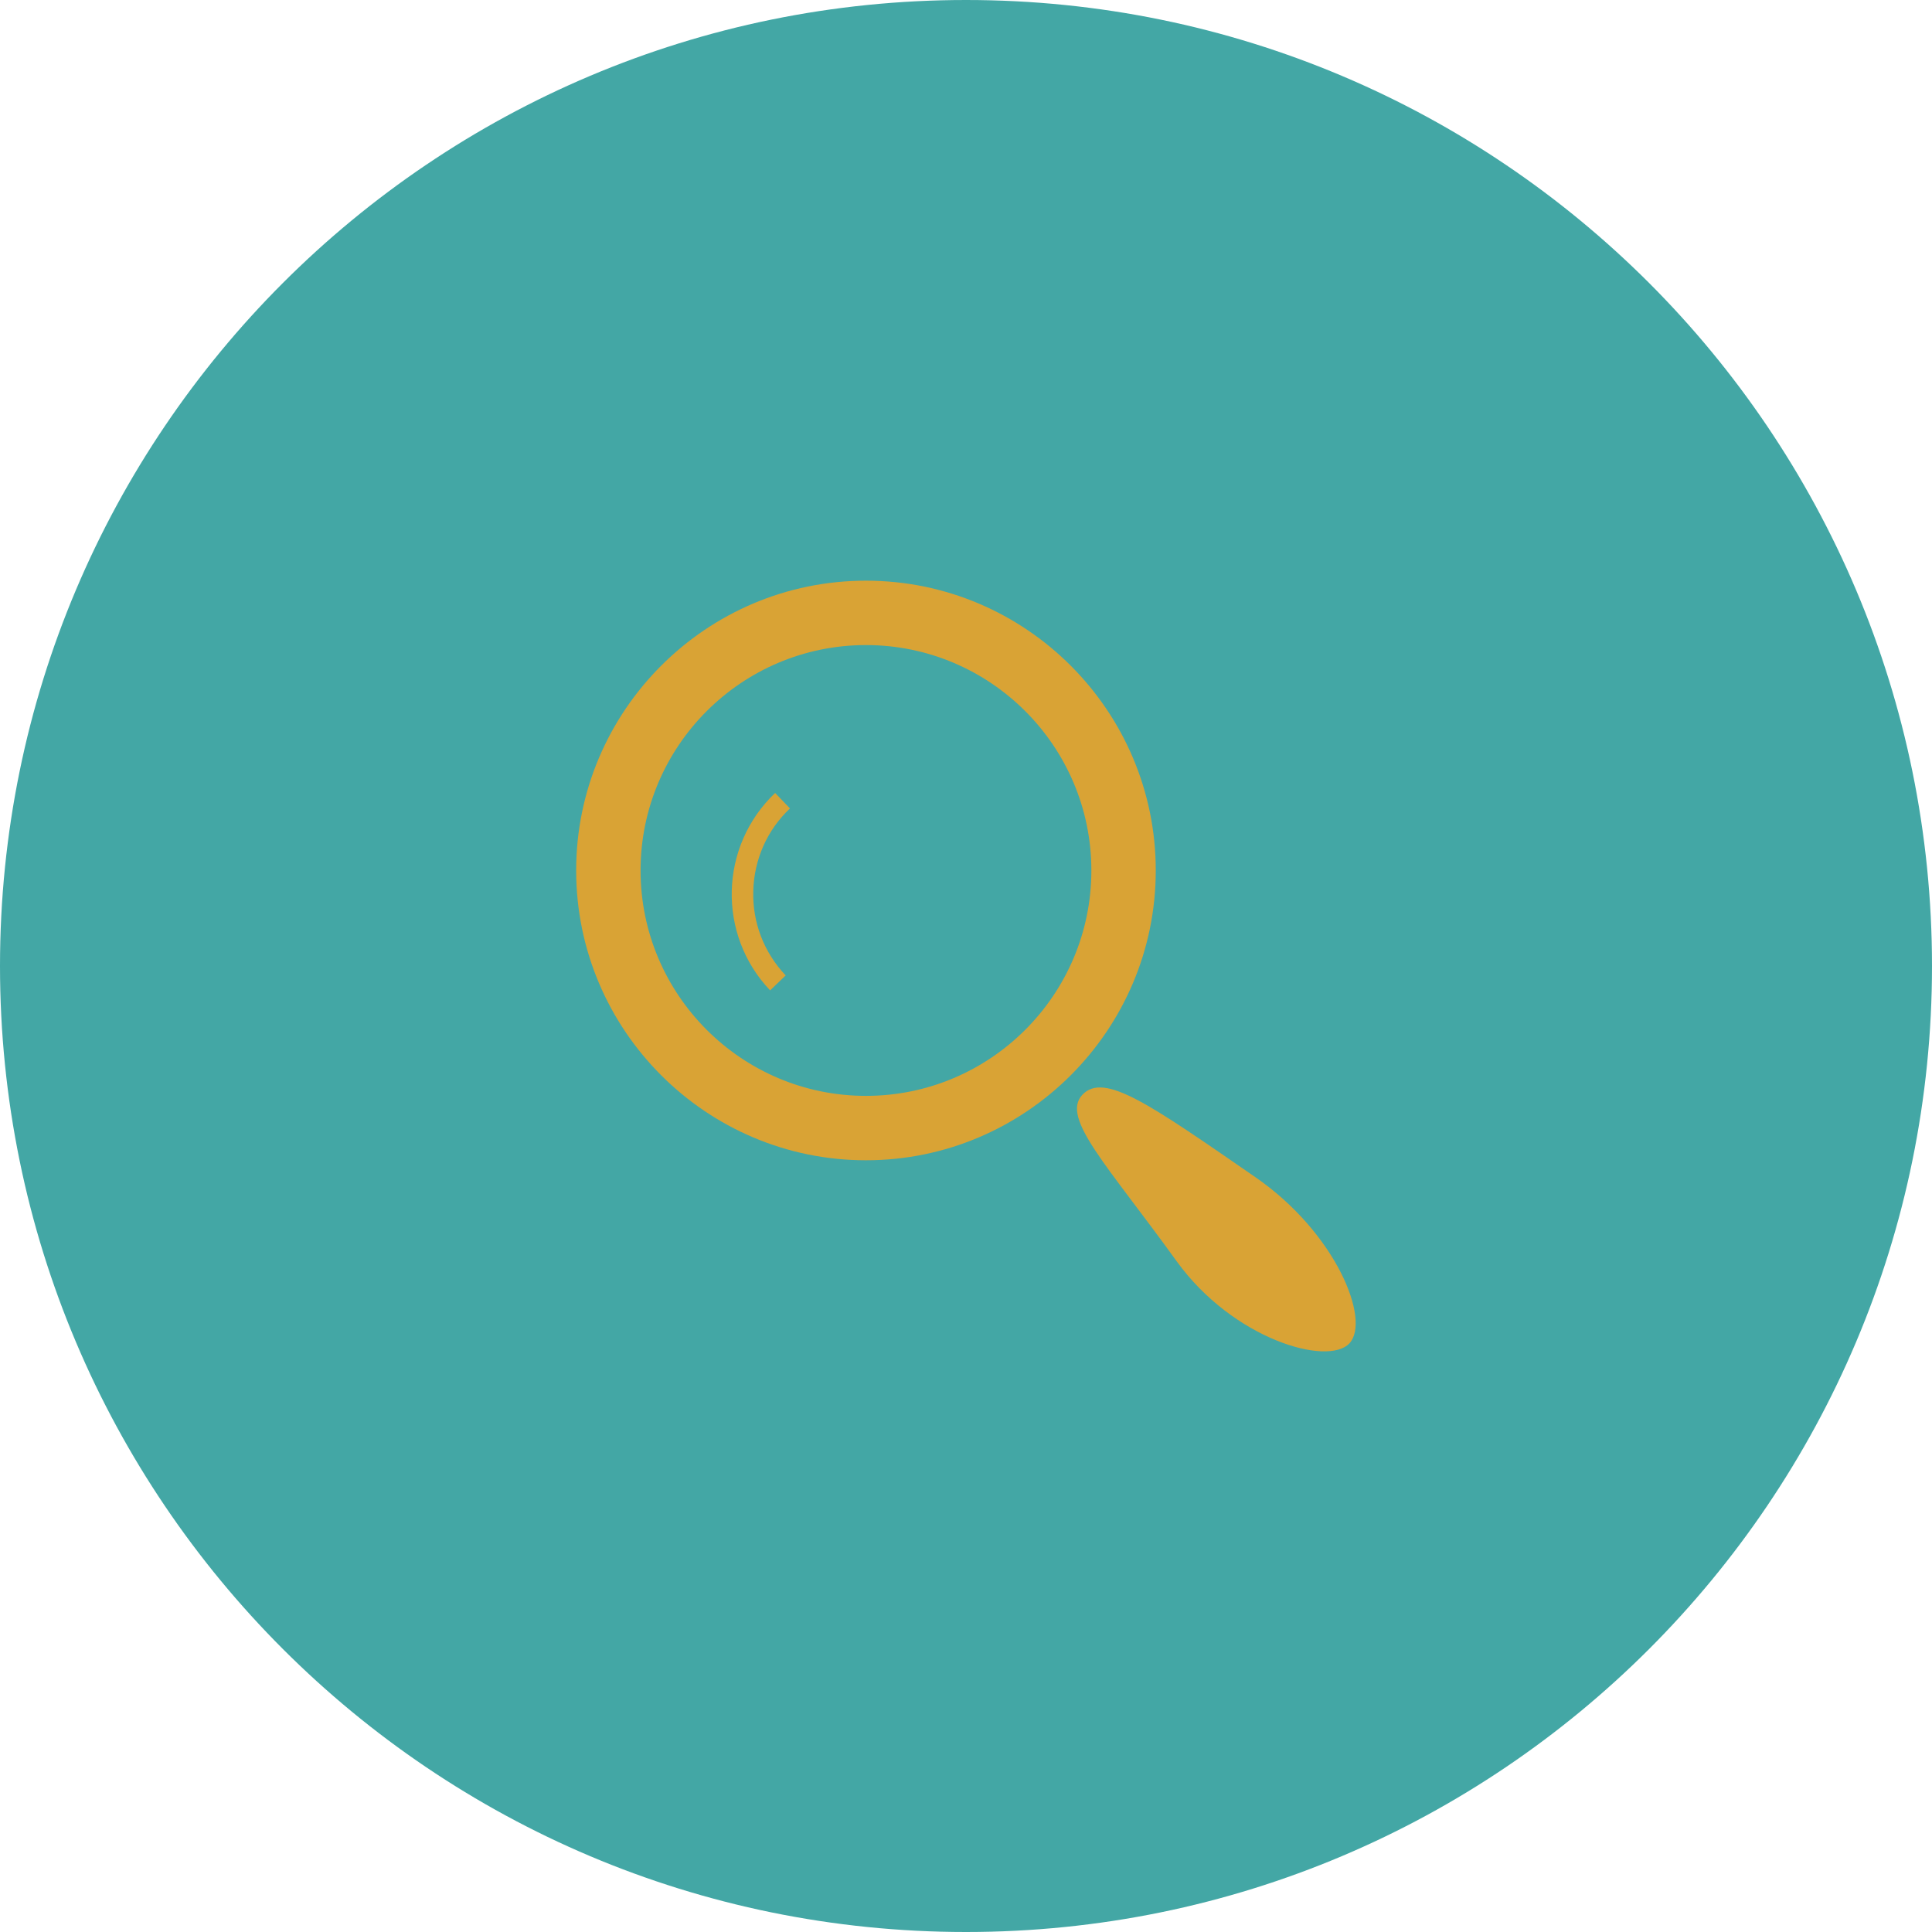 <svg width="90" height="90" viewBox="0 0 90 90" fill="none" xmlns="http://www.w3.org/2000/svg">
<g clip-path="url(#clip0_264_440)">
<path d="M45 90C69.853 90 90 69.853 90 45C90 20.147 69.853 0 45 0C20.147 0 0 20.147 0 45C0 69.853 20.147 90 45 90Z" fill="#43A7A5"/>
<path d="M40.34 54.05C32.9 54.05 26.84 47.99 26.84 40.55C26.84 33.11 32.9 27.05 40.34 27.05C47.78 27.05 53.84 33.11 53.84 40.55C53.84 47.99 47.78 54.05 40.34 54.05ZM40.34 30.05C34.55 30.05 29.84 34.76 29.84 40.55C29.84 46.34 34.55 51.05 40.34 51.05C46.13 51.05 50.84 46.34 50.84 40.55C50.84 34.76 46.13 30.05 40.34 30.05Z" fill="#D9A335"/>
<path d="M35.87 46.13C33.4 43.53 33.51 39.41 36.109 36.94L36.8 37.66C35.73 38.67 35.13 40.04 35.09 41.51C35.05 42.98 35.59 44.37 36.599 45.44L35.88 46.13H35.87Z" fill="#D9A335"/>
<path d="M58.47 54.83C62.24 57.43 63.87 61.5 62.86 62.58C61.85 63.66 57.44 62.39 54.81 58.75C51.58 54.27 49.41 52.08 50.42 51C51.43 49.92 53.57 51.45 58.47 54.83Z" fill="#D9A335"/>
</g>
<defs>
<clipPath id="clip0_264_440">
<rect width="90" height="90" fill="white"/>
</clipPath>
</defs>
</svg>
